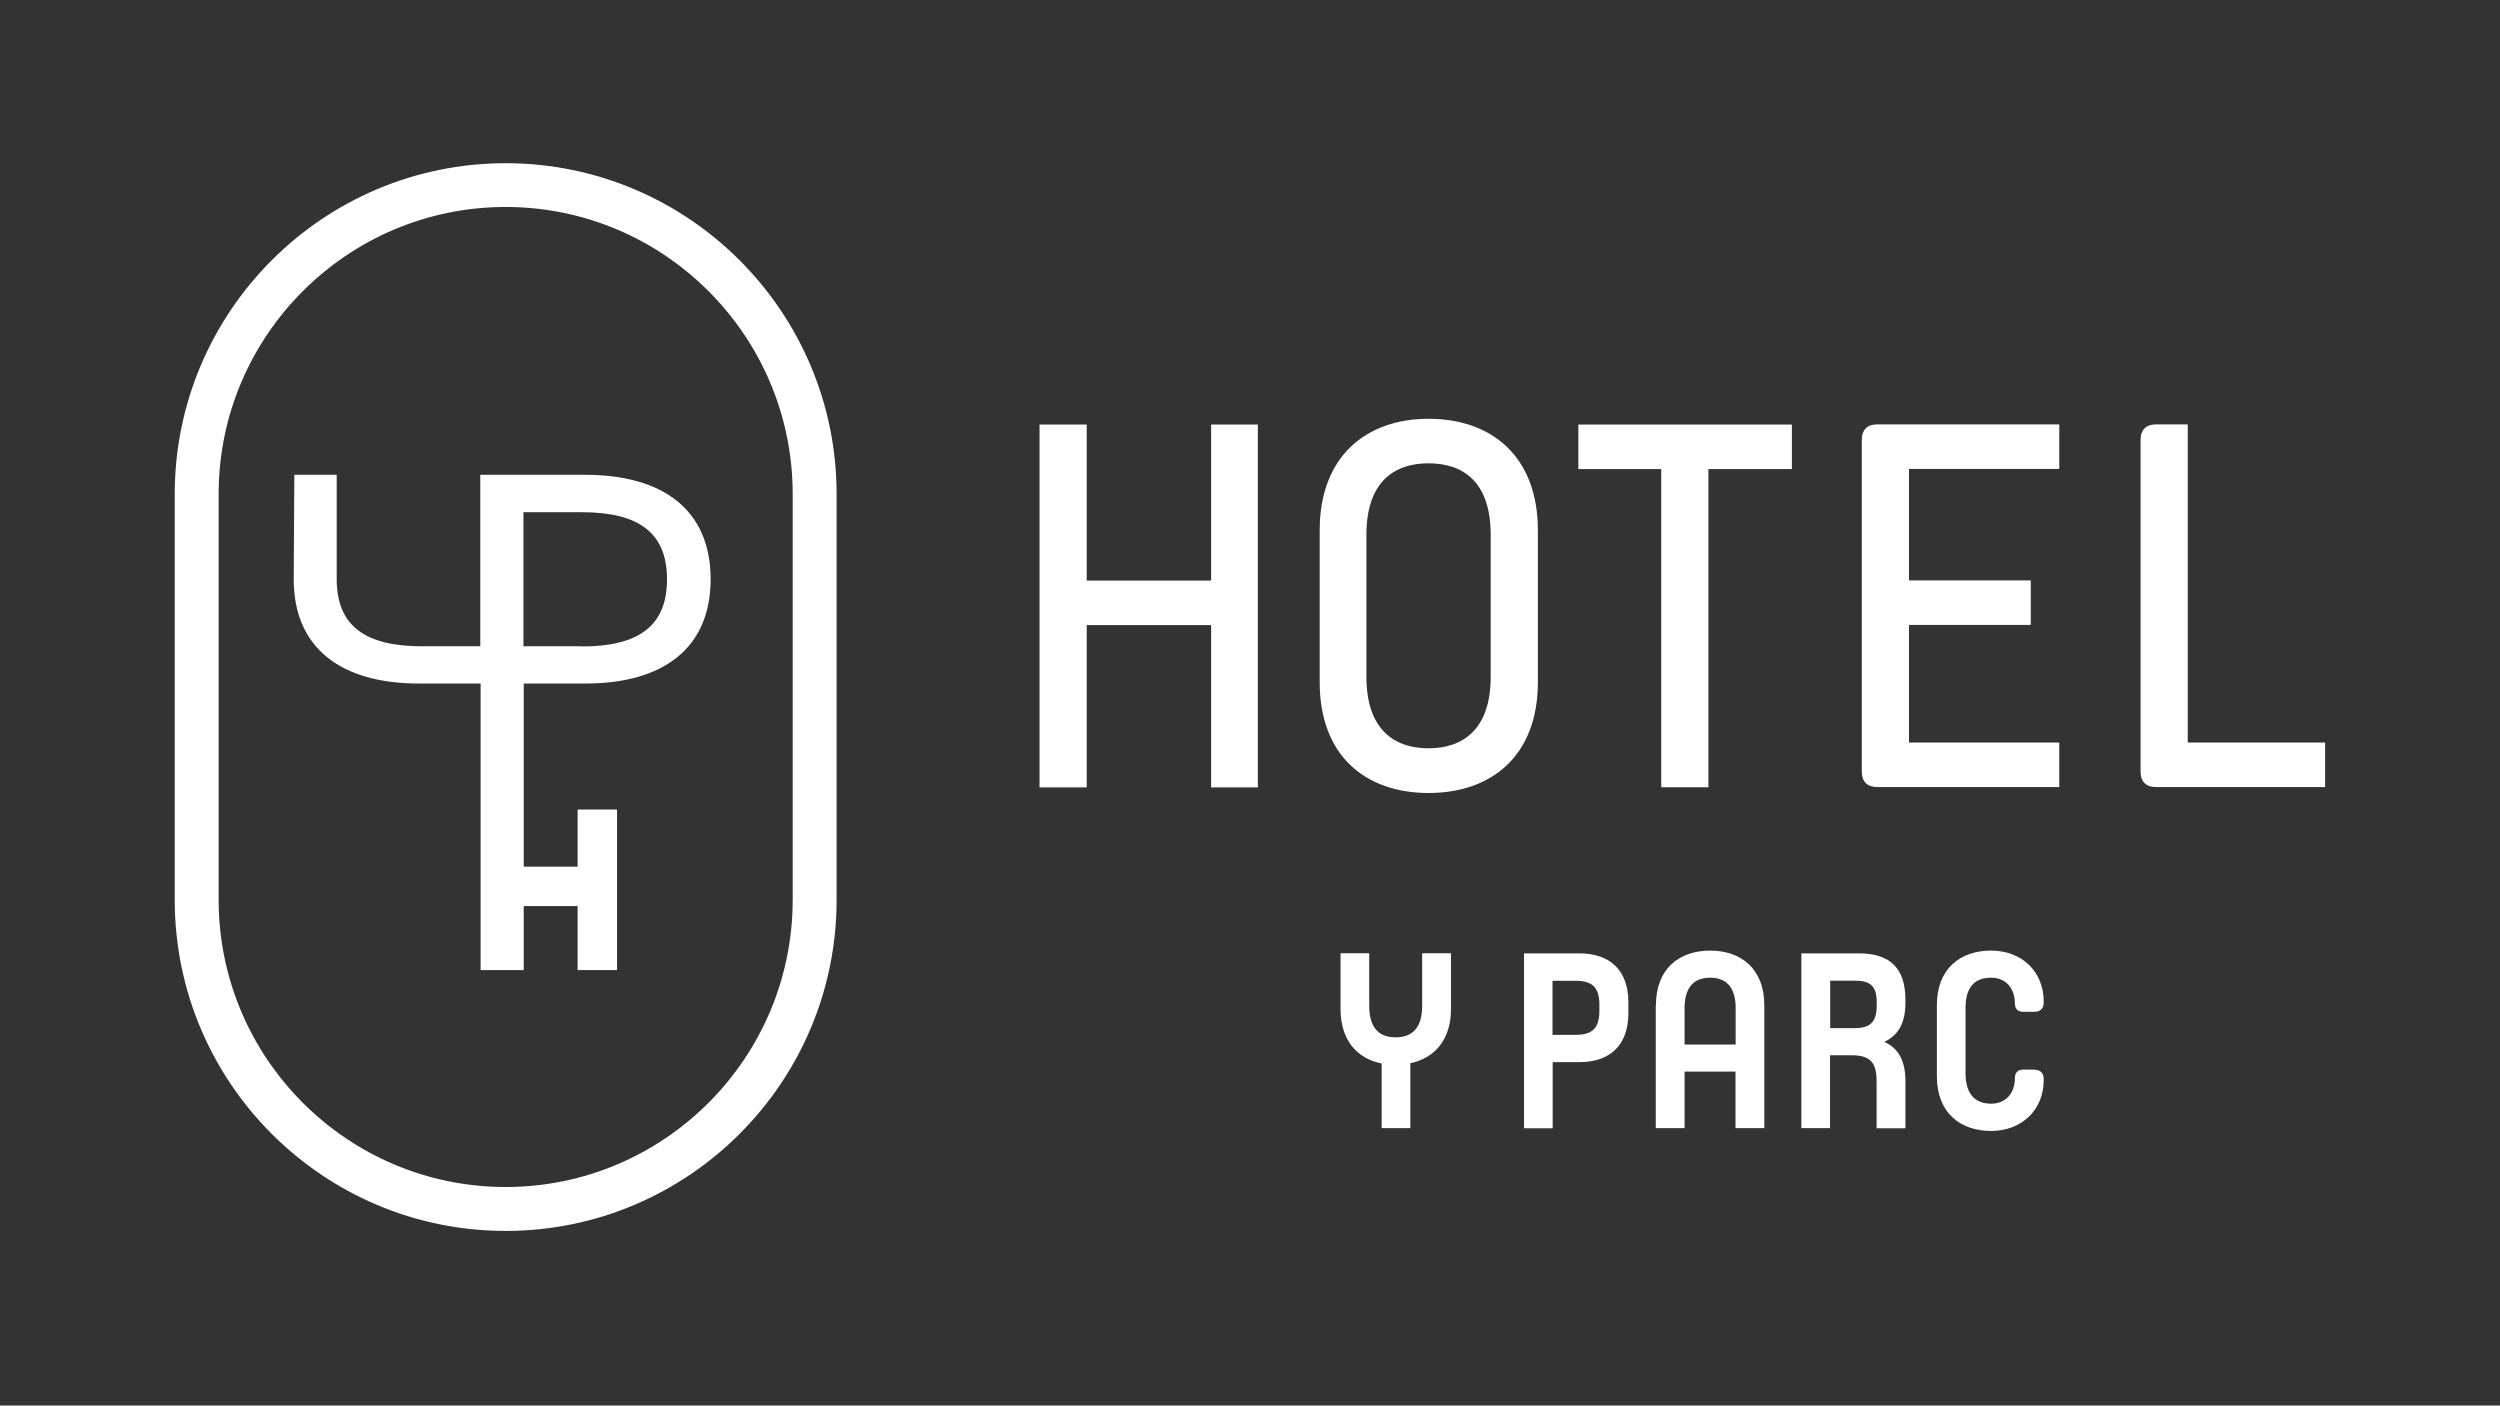<svg viewBox="0 0 160.53 90.25" id="Calque_1" xmlns="http://www.w3.org/2000/svg">
  <rect x="0" y="0" width="160.53" height="90.25" fill="#333333" stroke="none"/>
  <defs>
    <style>.cls-1{fill:#fff;}</style>
  </defs>
  <path d="m37.57,30.49h-6.73v11.01h-3.75c-3.69,0-5.47-1.35-5.47-4.31v-6.7h-2.72s-.04,6.4-.04,6.7c0,4.46,3.08,6.7,8.03,6.7h3.97v18.4h2.77v-4.11h3.46v4.11h2.53v-10.31h-2.53v3.67h-3.46v-11.76h3.97c4.95,0,8.03-2.24,8.03-6.7s-3.08-6.7-8.03-6.7Zm-.21,11.01h-3.75v-8.61h3.75c3.69,0,5.47,1.35,5.47,4.31s-1.78,4.31-5.47,4.31Z" class="cls-1"></path>
  <path d="m32.47,10.48c-11.72,0-21.25,9.53-21.25,21.25v26.06c0,11.72,9.53,21.25,21.25,21.25s21.25-9.53,21.25-21.25v-26.06c0-11.72-9.53-21.25-21.25-21.25Zm18.43,47.3c0,10.17-8.27,18.44-18.43,18.44s-18.43-8.27-18.43-18.44v-26.06c0-10.16,8.27-18.43,18.43-18.43s18.43,8.27,18.43,18.43v26.06Z" class="cls-1"></path>
  <path d="m88.71,68.29c-1.56-.32-2.63-1.48-2.63-3.5v-3.58h1.84v3.38c0,1.56.77,2.02,1.7,2.02s1.7-.47,1.7-2.02v-2.77c0-.4,0-.61,0-.61h1.85v3.58c0,2.01-1.08,3.16-2.61,3.48v4.17h-1.84v-4.15Z" class="cls-1"></path>
  <path d="m97.85,61.22h3.58c1.94,0,3.13,1.08,3.13,3.13v.72c0,2.05-1.19,3.13-3.13,3.13h-1.73v4.25h-1.84v-11.23Zm1.84,1.75v3.48h1.49c.99,0,1.52-.37,1.52-1.52v-.43c0-1.16-.53-1.52-1.52-1.52h-1.49Z" class="cls-1"></path>
  <path d="m106.33,64.55c0-2.34,1.49-3.51,3.48-3.51s3.48,1.17,3.48,3.51v7.89h-1.85v-3.63h-3.27v3.63h-1.85v-7.89Zm1.85,2.52h3.27v-2.33c0-1.49-.74-1.96-1.64-1.96s-1.64.46-1.64,1.96v2.33Z" class="cls-1"></path>
  <path d="m115.68,61.22h3.7c1.94,0,2.97.91,2.97,2.97v.22c0,1.33-.5,2.1-1.36,2.49.87.38,1.36,1.17,1.36,2.49v3.06h-1.85v-3.05c0-1.3-.53-1.64-1.64-1.64h-1.35v4.68h-1.84v-11.23Zm1.84,1.75v3.05h1.51c.99,0,1.48-.3,1.48-1.48v-.16c0-1.11-.45-1.41-1.41-1.41h-1.57Z" class="cls-1"></path>
  <path d="m130.62,68.69c.4,0,.61.21.61.61v.05c0,1.91-1.4,3.27-3.38,3.27s-3.48-1.17-3.48-3.51v-4.56c0-2.34,1.49-3.51,3.48-3.51s3.38,1.36,3.38,3.27v.05c0,.4-.21.61-.61.61h-.69c-.37,0-.55-.19-.55-.55,0-.95-.58-1.64-1.52-1.64s-1.65.46-1.65,1.96v4.17c0,1.49.75,1.96,1.65,1.96.95,0,1.52-.69,1.52-1.64,0-.35.18-.55.55-.55h.69Z" class="cls-1"></path>
  <path d="m66.75,27.26h3.03v10.02h7.99v-10.02h3v23.3h-3v-10.42h-7.99v10.42h-3.03v-23.3Z" class="cls-1"></path>
  <path d="m91.73,26.89c4.03,0,7.02,2.4,7.02,7.16v9.75c0,4.76-3,7.12-7.02,7.12s-6.99-2.36-6.99-7.12v-9.75c0-4.76,3-7.16,6.99-7.16Zm-3.99,16.57c0,3.43,1.83,4.59,3.99,4.59s3.99-1.17,3.99-4.59v-9.12c0-3.43-1.8-4.59-3.99-4.59s-3.99,1.17-3.99,4.59v9.12Z" class="cls-1"></path>
  <path d="m106.67,30.12h-5.32v-2.86h13.71v2.83s-.01.03-.03.03h-5.33v20.43h-3s-.03-.01-.03-.03v-20.4Z" class="cls-1"></path>
  <path d="m119.55,28.25c0-.67.37-1,1-1h11.68v2.83s-.01.03-.03.03h-9.62v7.16h7.82v2.83s-.02.03-.03.03h-7.79v7.55h9.65v2.86h-11.68c-.63,0-1-.33-1-1v-21.3Z" class="cls-1"></path>
  <path d="m137.45,28.25c0-.67.37-1,1-1h2.03v20.43h8.82v2.86h-10.85c-.63,0-1-.33-1-1v-21.3Z" class="cls-1"></path>
</svg>
